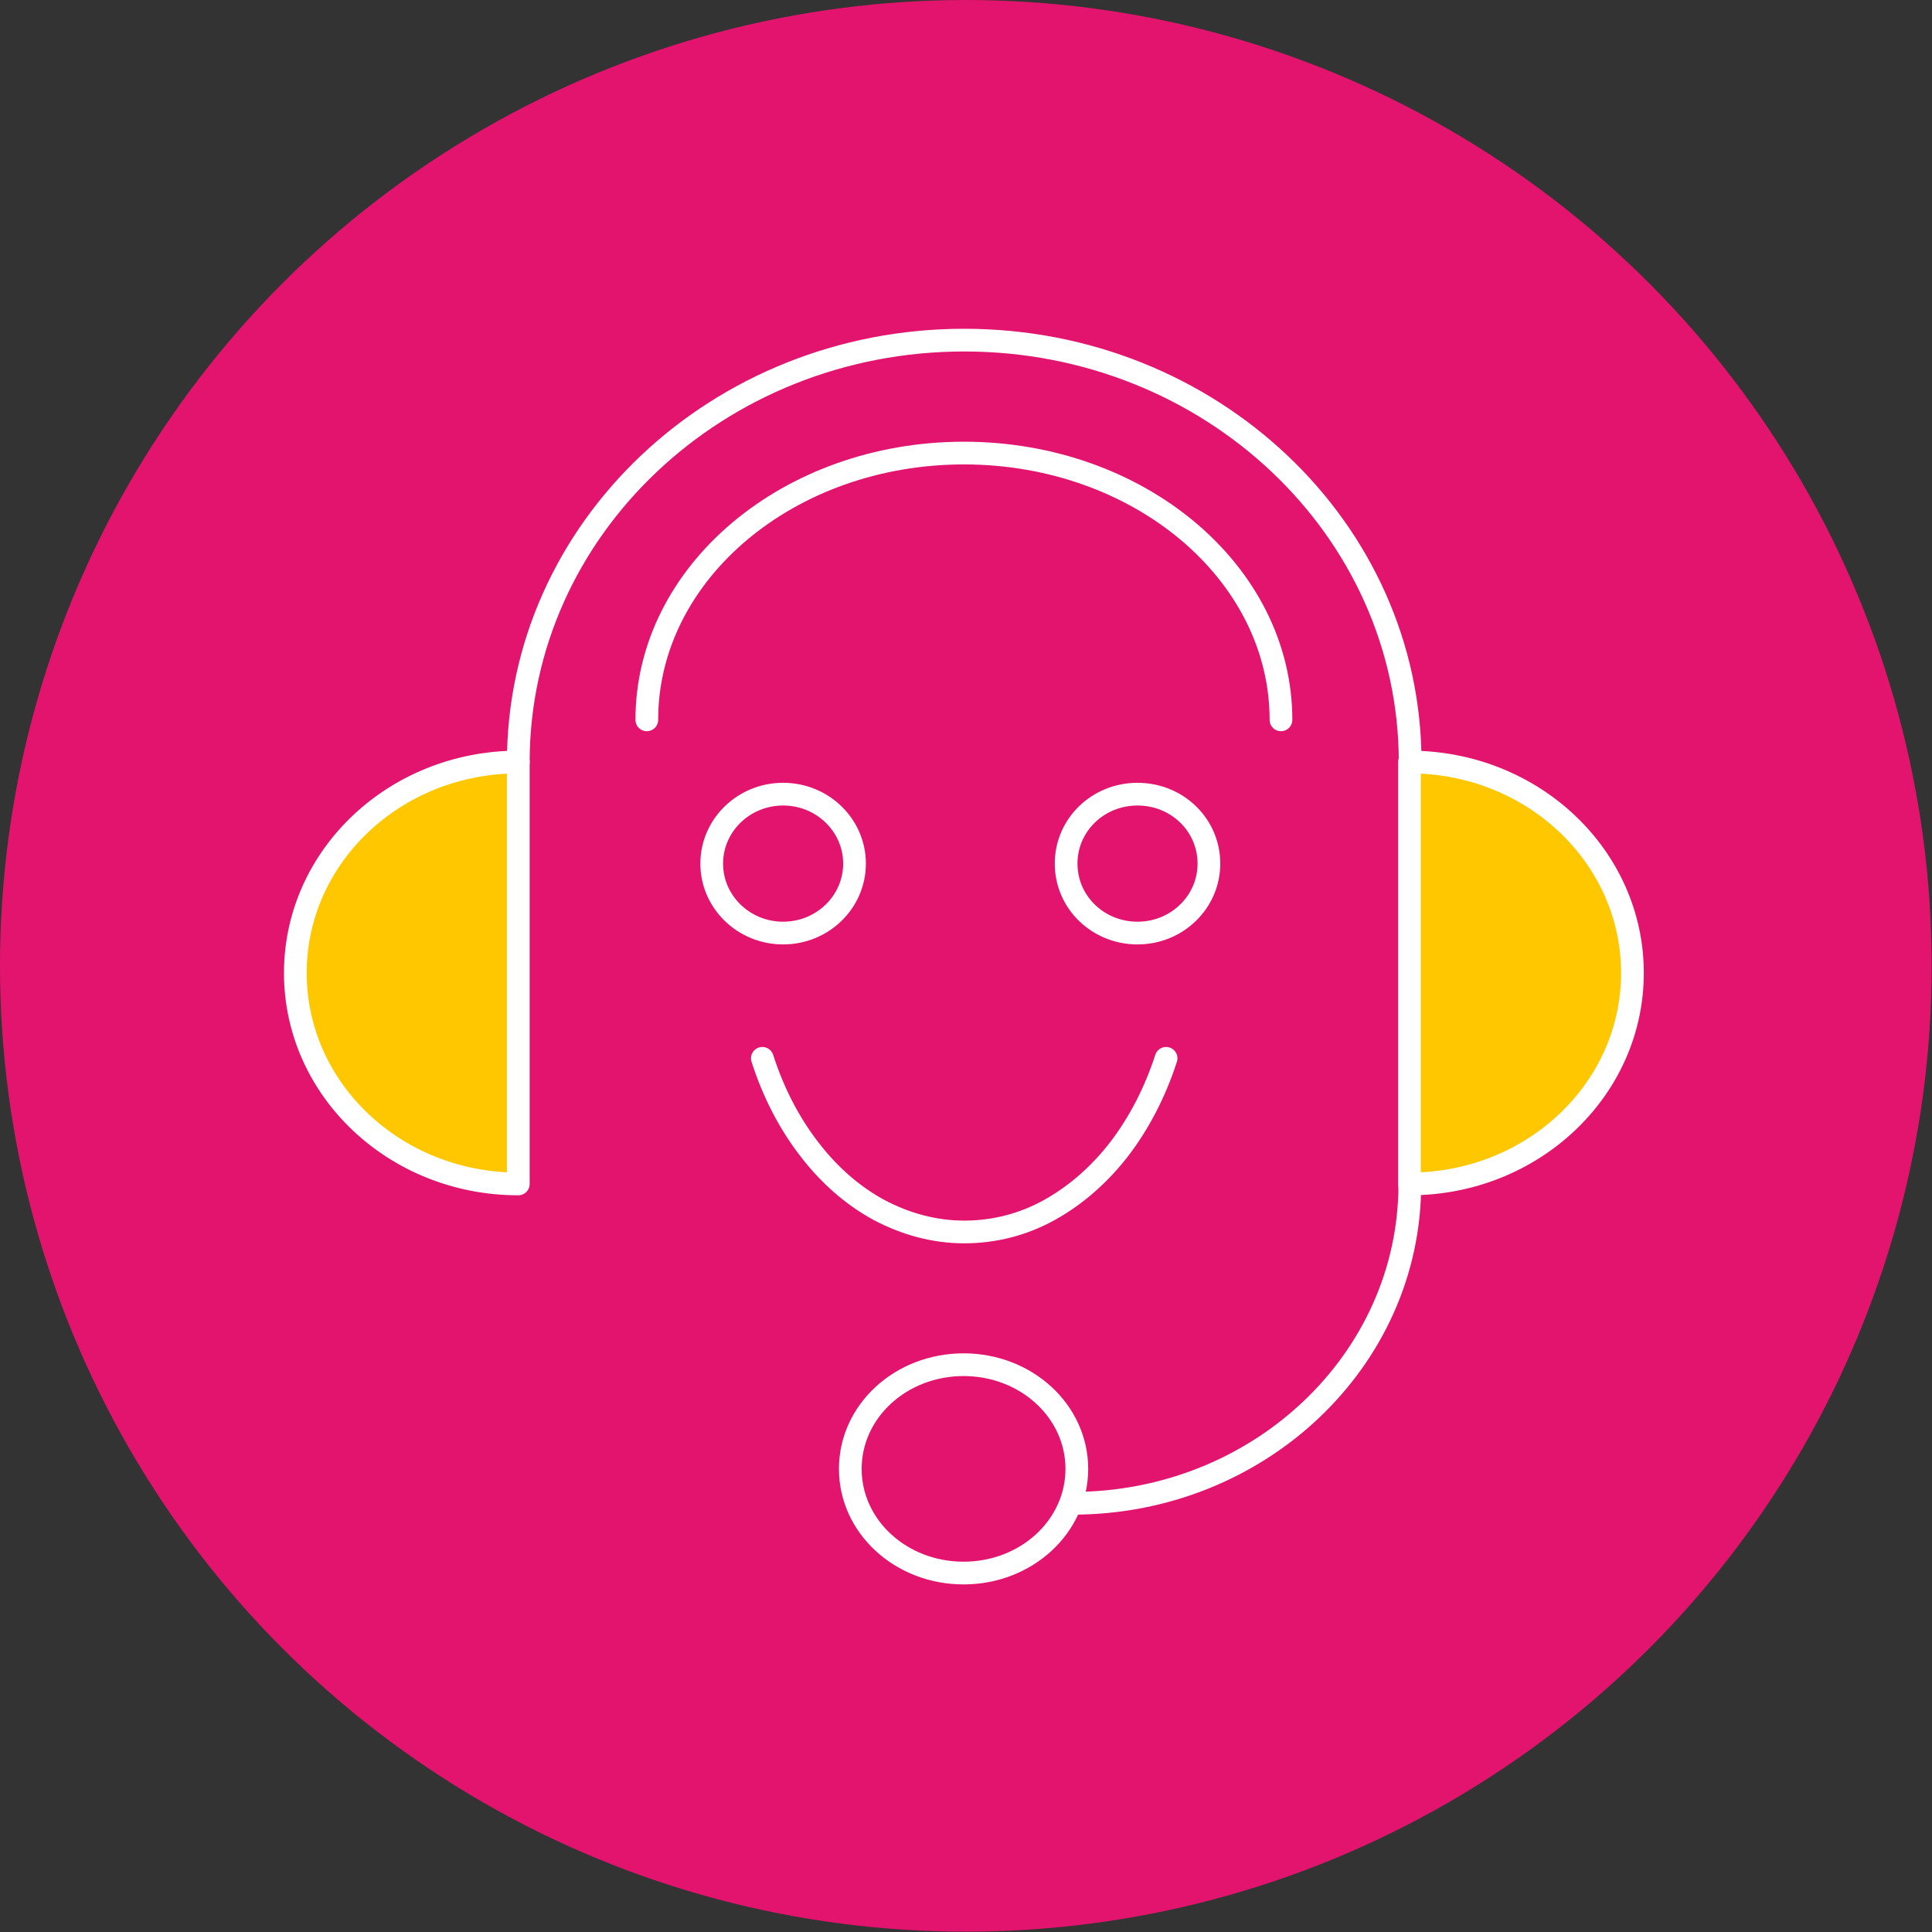 <svg xmlns="http://www.w3.org/2000/svg" id="Layer_1" version="1.1" viewBox="0 0 595.3 595.3"><rect x="0" y="0" width="595.3" height="595.3" fill="#333333" stroke="none"/><defs><style> .st0 { fill: #ffc700; } .st0, .st1 { stroke: #fff; stroke-linecap: round; stroke-linejoin: round; stroke-width: 7px; } .st2, .st1 { fill: #e2146d; } </style></defs><circle class="st2" cx="297.6" cy="297.6" r="297.6"></circle><path class="st2" d="M300.4,467.4h-6.7c-73.7,0-133.9-60.3-133.9-133.9v-94.6c0-73.7,60.3-133.9,133.9-133.9h6.7c73.7,0,133.9,60.3,133.9,133.9v94.6c0,101.7-49.9,133.9-133.9,133.9Z"></path><path class="st1" d="M330.5,463.2c57.3,0,103.9-44,103.9-98.3M159.7,234.8c0-71.8,61.5-130,137.4-130s137.4,58.2,137.4,130"></path><path class="st1" d="M331.8,452.6c0,17.8-15.6,32.1-34.9,32.1s-34.9-14.3-34.9-32.1,15.6-32.1,34.9-32.1,34.9,14.3,34.9,32.1Z"></path><path class="st1" d="M199.3,221.8c0-45.4,43.8-82.2,97.7-82.2s97.7,36.8,97.7,82.2"></path><ellipse class="st1" cx="241.3" cy="266.1" rx="22" ry="21.4"></ellipse><path class="st1" d="M372.5,266.1c0,11.8-9.8,21.4-22,21.4s-22-9.5-22-21.4,9.8-21.4,22-21.4,22,9.5,22,21.4Z"></path><path class="st1" d="M359.3,326.1c-3.4,10.5-8.3,19.9-14.4,27.9-6.1,7.9-13.4,14.3-21.5,18.8s-17,6.8-26.3,6.8-18.2-2.5-26.3-6.8c-8.1-4.4-15.4-10.8-21.5-18.8-6.1-7.9-11-17.3-14.4-27.9"></path><path class="st0" d="M159.7,234.8c-38,0-68.7,29.1-68.7,65s30.7,65,68.7,65v-130h0Z"></path><path class="st0" d="M434.3,234.8c38,0,68.7,29.1,68.7,65s-30.7,65-68.7,65v-130h0Z"></path></svg>